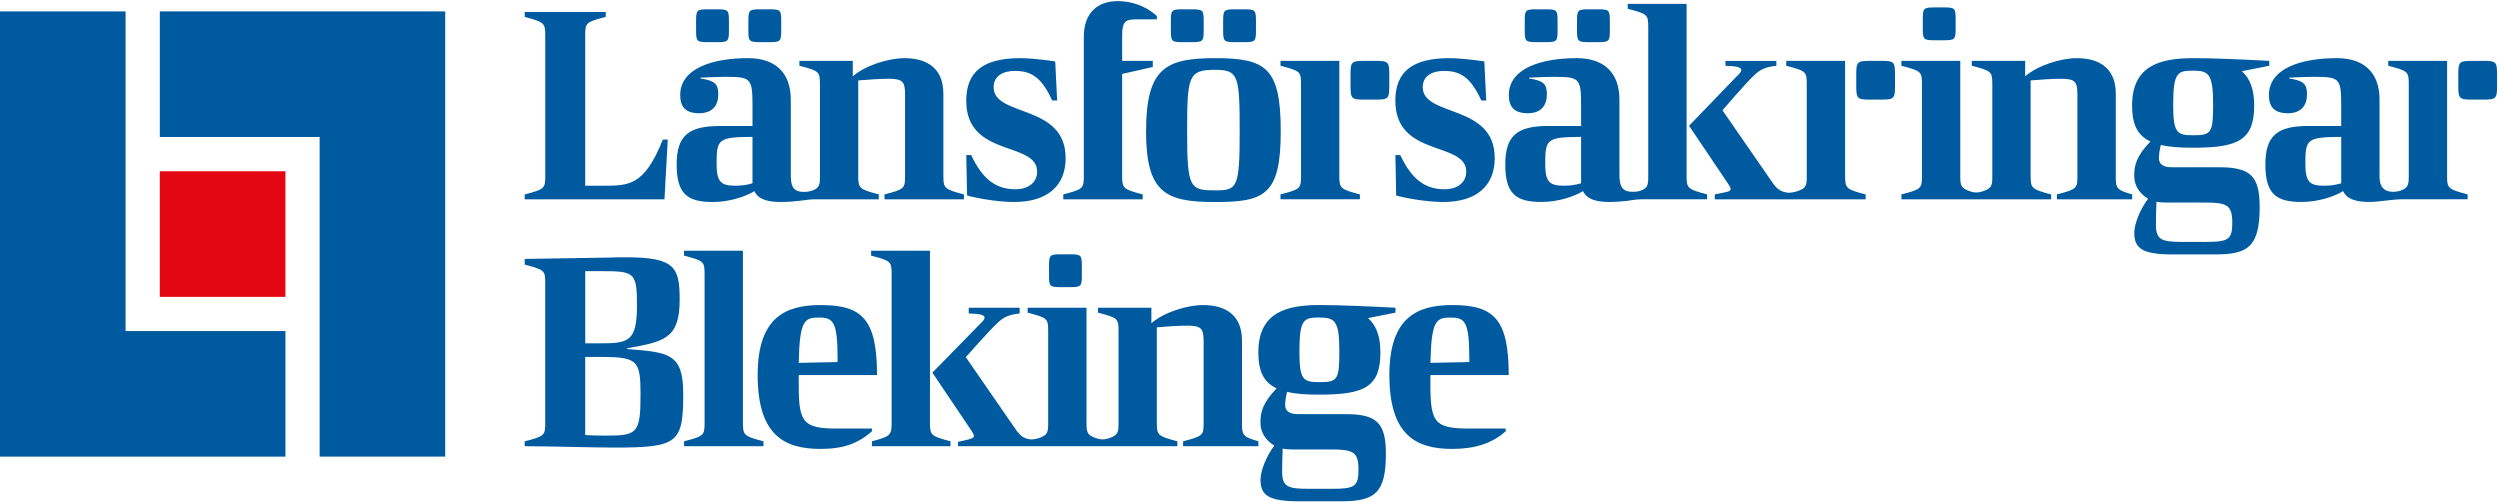 <svg xmlns="http://www.w3.org/2000/svg" viewBox="0 0 219 44" preserveAspectRatio="xMinYMid meet">
  <title>
    Länsförsäkringar Blekinge
  </title>
  <g fill="none" fill-rule="evenodd">
    <g fill="#005AA0">
      <path d="M113.97 7.4v7.99c0 1.117-.048 1.19-1.8 1.64v.428h6.956v-.428c-1.727-.452-1.8-.547-1.8-1.64V5.332h-5.154v.428c1.75.452 1.798.523 1.798 1.64zM119.522 8.726h.962c1.132 0 1.217-.084 1.217-1.206v-.982c0-1.122-.084-1.206-1.216-1.206h-.962c-1.13 0-1.216.084-1.216 1.206v.982c0 1.122.085 1.206 1.216 1.206zM161.63 15.39V5.332h-5.157v.428c1.75.452 1.798.523 1.798 1.64v7.99c0 .82-.027 1.077-.735 1.334-.36.123-.775.184-.944.156-.597-.1-.857-.26-1.247-.776l-4.457-6.443s2.036-2.377 2.755-3.043c.48-.452.864-.737 1.967-.856v-.426h-4.46v.427c.96.025 1.39.12 1.39.382 0 .12-.143.31-.407.547l-4.17 4.326 3.475 5.16c.096.167.168.286.168.38 0 .262-.456.263-1.39.477v.427h7l.002-.002h6.212v-.427c-1.726-.45-1.798-.546-1.798-1.64zM164.786 5.332h-.962c-1.132 0-1.216.084-1.216 1.206v.982c0 1.122.084 1.206 1.216 1.206h.962c1.132 0 1.217-.084 1.217-1.206v-.982c0-1.122-.085-1.206-1.217-1.206zM58.495 12.228h-.43c-1.656 4.137-3.023 4.042-5.397 4.042h-1.403V3.12c0-1.116.048-1.187 1.8-1.64v-.427h-7.1v.428c1.728.453 1.8.548 1.8 1.64v12.27c0 1.118-.05 1.19-1.8 1.64v.43h12.242l.288-5.232zM63.016 11.04c-2.734 0-3.74.88-3.74 3.376 0 2.567.934 3.28 3.164 3.28 1.44 0 2.878-.475 3.645-.95.336.713 1.15.95 2.326.95.633 0 1.33-.064 2.13-.166.173-.022.423-.07.87-.07h5.572v-.43c-1.727-.45-1.8-.546-1.8-1.64V7.045c.912-.072 1.8-.143 2.687-.143 1.27 0 1.414.285 1.414 1.474v7.014c0 1.118-.048 1.19-1.8 1.64v.43h6.956v-.43c-1.727-.45-1.8-.546-1.8-1.64V8.21c0-2.544-1.845-3.115-3.404-3.115-1.415 0-3.453.642-4.532 1.593V5.333h-4.677v.427c1.75.452 1.8.523 1.8 1.64v7.99c0 .715-.024 1-.495 1.233-.324.154-.577.167-.71.177-1.15.09-1.348-.48-1.348-1.48V8.732c0-2.378-1.367-3.638-3.74-3.638-3.142 0-5.948.904-5.948 3.234 0 1.02.455 1.592 1.655 1.592s1.68-.713 1.68-1.665c0-.927-.337-1.188-1.56-1.38v-.07s1.27-.072 2.16-.072c2.23 0 2.397.095 2.397 2.473v1.83h-2.9zm2.902 4.826v.19c-.456.143-.984.214-1.463.214-1.272 0-1.68-.285-1.68-1.902 0-2.188.12-2.354 3.143-2.378v3.876zM62.01 3.692h.814c.96 0 1.03-.07 1.03-1.022v-.832c0-.952-.07-1.023-1.03-1.023h-.815c-.96 0-1.032.072-1.032 1.023v.832c0 .95.07 1.022 1.03 1.022zM66.59 3.692h.814c.96 0 1.03-.07 1.03-1.022v-.832c0-.952-.07-1.023-1.03-1.023h-.815c-.96 0-1.032.072-1.032 1.023v.832c0 .95.072 1.022 1.03 1.022zM88.985 16.58c-1.51 0-2.805-.62-3.91-2.997h-.43l.072 3.543c.647.19 2.613.57 4.1.57 2.95 0 4.533-1.426 4.533-3.85 0-4.78-6.307-3.568-6.307-6.207 0-1 .84-1.427 1.846-1.427 1.414 0 2.325.5 3.284 2.59h.432l-.167-3.422s-1.8-.285-3.07-.285c-3.238 0-4.725 1.19-4.725 3.733 0 4.993 6.21 3.52 6.21 6.206 0 .975-.815 1.545-1.87 1.545zM93.144 17.46h6.955v-.43c-1.728-.45-1.8-.546-1.8-1.64V6.476l2.686-.607v-.535H98.3V3.17c0-1.404.336-1.475 1.39-1.475h1.654V1.41C100.314.457 99.044.1 97.916.1c-1.68 0-2.974.927-2.974 3.14v12.15c0 1.116-.048 1.188-1.798 1.64v.427z"/>
      <path d="M106.462 17.697c4.316 0 5.73-.62 5.73-6.182 0-5.564-1.27-6.42-5.73-6.42-4.317 0-6.067.832-6.067 6.42 0 5.445 1.774 6.182 6.067 6.182zm0-11.58c2.038 0 2.134.547 2.134 5.398 0 4.97-.216 5.16-2.134 5.16-2.23 0-2.47-.19-2.47-5.16 0-4.898.12-5.398 2.47-5.398zM108.178 3.692h.815c.96 0 1.03-.07 1.03-1.022v-.832c0-.952-.07-1.023-1.03-1.023h-.815c-.96 0-1.03.072-1.03 1.023v.832c0 .95.07 1.022 1.03 1.022zM103.597 3.692h.816c.96 0 1.03-.07 1.03-1.022v-.832c0-.952-.07-1.023-1.03-1.023h-.816c-.96 0-1.03.072-1.03 1.023v.832c0 .95.07 1.022 1.03 1.022zM126.575 16.58c-1.51 0-2.805-.62-3.91-2.997h-.43l.07 3.543c.65.19 2.615.57 4.102.57 2.95 0 4.532-1.426 4.532-3.85 0-4.78-6.308-3.568-6.308-6.207 0-1 .84-1.427 1.847-1.427 1.414 0 2.325.5 3.285 2.59h.43l-.167-3.422s-1.798-.285-3.07-.285c-3.237 0-4.724 1.19-4.724 3.733 0 4.993 6.21 3.52 6.21 6.206.002.975-.814 1.545-1.87 1.545zM147.746 15.39V.34h-5.156V.77c1.75.452 1.797.523 1.797 1.64v12.983c0 .49-.01.778-.166.987-.06.082-.147.15-.263.214-.03.018-.06.03-.09.047-.057.026-.12.053-.19.078-.333.108-.67.082-.845.072-.785-.048-.97-.6-.97-1.468V8.732c0-2.378-1.367-3.638-3.74-3.638-3.142 0-5.948.904-5.948 3.234 0 1.02.456 1.592 1.655 1.592 1.198 0 1.677-.713 1.677-1.665 0-.927-.335-1.188-1.558-1.38v-.07s1.27-.072 2.157-.072c2.23 0 2.398.095 2.398 2.473v1.83h-2.9c-2.735 0-3.742.88-3.742 3.377 0 2.568.935 3.28 3.165 3.28 1.44 0 2.878-.474 3.645-.95.336.713 1.15.95 2.326.95.472 0 .98-.035 1.543-.096.346-.038.712-.138 1.275-.14h5.726v-.43c-1.726-.45-1.798-.546-1.798-1.64zm-9.242.476v.19c-.455.143-.983.214-1.462.214-1.27 0-1.68-.285-1.68-1.902 0-2.188.12-2.354 3.143-2.378v3.876zM169.468 3.526h.816c.96 0 1.03-.07 1.03-1.023V1.67c0-.95-.072-1.02-1.03-1.02h-.816c-.96 0-1.03.07-1.03 1.02v.833c0 .952.07 1.023 1.03 1.023zM185.343 15.39V8.21c0-2.544-1.847-3.115-3.406-3.115-1.415 0-3.453.642-4.532 1.593V5.333h-4.676v.427c1.75.452 1.797.523 1.797 1.64v7.99c0 .892-.033 1.118-.934 1.402-.267.09-.65.084-.864.018-.96-.3-1.008-.527-1.008-1.42V5.333h-5.156v.428c1.75.453 1.8.524 1.8 1.64v7.99c0 1.118-.05 1.19-1.8 1.64v.43h13.116v-.43c-1.727-.45-1.798-.546-1.798-1.64V7.045c.91-.072 1.798-.143 2.686-.143 1.272 0 1.415.285 1.415 1.474v7.014c0 1.118-.048 1.19-1.798 1.64v.43h6.593v-.43c-1.393-.396-1.437-.546-1.437-1.64zM194.398 14.653h-4.15c-.814 0-1.126-.333-1.126-.784 0-.358.068-.775.17-1.175.768.19 1.605.246 2.852.246 3.957 0 5.324-.69 5.324-3.708 0-1.38-.36-2.354-1.08-2.996l2.4-.476v-.427c-2.135-.12-4.893-.238-6.644-.238-2.83 0-5.372.594-5.372 4.137 0 1.617.432 2.615 1.607 3.162-1.2 1.236-1.464 2.103-1.416 3.138.032.69.396 1.378 1.21 1.88-.72.95-1.21 2.21-1.21 2.994 0 1.356.72 1.88 3.333 1.88h3.765c2.854 0 3.885-.667 3.885-4.138 0-2.734-.792-3.495-3.55-3.495zM192.12 6.19c1.367 0 1.75.284 1.75 2.97 0 2.497-.167 2.688-1.75 2.688-1.415 0-1.75-.19-1.75-2.687 0-2.852.407-2.97 1.75-2.97zm1.126 15.002h-2.014c-1.823 0-2.374-.143-2.374-1.498 0-.666.024-1.355.048-2.02.263.047.55.07.863.07h3.38c1.943 0 2.398.214 2.398 1.783 0 1.45-.335 1.665-2.302 1.665zM134.596 3.692h.815c.96 0 1.032-.07 1.032-1.022v-.832c0-.952-.072-1.023-1.03-1.023h-.816c-.96 0-1.03.072-1.03 1.023v.832c-.002.95.07 1.022 1.03 1.022z"/>
      <path d="M139.176 3.692h.815c.96 0 1.032-.07 1.032-1.022v-.832c0-.952-.072-1.023-1.03-1.023h-.816c-.96 0-1.03.072-1.03 1.023v.832c0 .95.07 1.022 1.03 1.022zM214.366 15.39V5.332h-5.156v.428c1.75.452 1.798.523 1.798 1.64v7.99c0 .793-.053 1.064-.7 1.302-.238.088-.77.196-1.264.003-.493-.26-.596-.653-.596-1.376V8.732c0-2.378-1.367-3.638-3.74-3.638-3.143 0-5.95.904-5.95 3.234 0 1.02.457 1.592 1.656 1.592 1.2 0 1.68-.713 1.68-1.665 0-.927-.337-1.188-1.56-1.38v-.07s1.27-.072 2.158-.072c2.23 0 2.398.095 2.398 2.473v1.83h-2.9c-2.735 0-3.742.88-3.742 3.377 0 2.568.935 3.28 3.165 3.28 1.44 0 2.878-.474 3.646-.95.334.713 1.15.95 2.325.95.767 0 2.007-.237 2.847-.237h5.733v-.428c-1.727-.45-1.8-.546-1.8-1.64zm-9.275.476v.19c-.455.143-.982.214-1.462.214-1.27 0-1.678-.285-1.678-1.902 0-2.188.12-2.354 3.14-2.378v3.876zM217.523 5.332h-.962c-1.13 0-1.215.084-1.215 1.206v.982c0 1.122.085 1.206 1.216 1.206h.963c1.132 0 1.217-.084 1.217-1.206v-.982c0-1.122-.085-1.206-1.217-1.206zM92.925 22.277c-.96 0-1.03.07-1.03 1.022v.83c0 .953.07 1.024 1.03 1.024h.815c.96 0 1.03-.07 1.03-1.023v-.83c0-.952-.07-1.023-1.03-1.023h-.815zM108.8 37.02v-7.182c0-2.544-1.847-3.115-3.406-3.115-1.415 0-3.453.642-4.532 1.594V26.96h-4.676v.43c1.75.45 1.798.522 1.798 1.64v7.99c0 .89-.033 1.116-.935 1.4-.267.09-.65.085-.864.02-.96-.3-1.007-.528-1.007-1.42V26.96h-5.157v.43c1.75.45 1.8.522 1.8 1.64v7.99c0 .86-.033 1.1-.85 1.372v-.003c-.528.145-.71.12-.937.06-.417-.106-.653-.288-.978-.718l-4.452-6.444s2.03-2.306 2.75-2.972c.48-.45.862-.737 1.966-.856v-.5h-4.46v.5c.96.024 1.39.12 1.39.38 0 .12-.144.31-.408.548l-4.164 4.255 3.47 5.16c.095.166.167.286.167.38 0 .262-.456.31-1.39.523v.38h19.212v-.427c-1.727-.453-1.8-.548-1.8-1.642v-8.345c.912-.072 1.8-.143 2.687-.143 1.27 0 1.415.285 1.415 1.474v7.014c0 1.118-.048 1.19-1.798 1.64v.43h6.592v-.43c-1.393-.396-1.436-.545-1.436-1.64zM117.854 36.28h-4.15c-.814 0-1.125-.332-1.125-.783 0-.357.067-.774.17-1.174.766.19 1.603.246 2.85.246 3.957 0 5.324-.69 5.324-3.71 0-1.38-.36-2.354-1.08-2.996l2.4-.475v-.43c-2.135-.118-4.893-.237-6.643-.237-2.83 0-5.37.594-5.37 4.137 0 1.617.43 2.615 1.605 3.162-1.2 1.237-1.463 2.103-1.415 3.14.032.687.397 1.377 1.21 1.877-.718.95-1.21 2.21-1.21 2.995 0 1.355.72 1.878 3.333 1.878h3.765c2.854 0 3.886-.666 3.886-4.137 0-2.734-.792-3.495-3.55-3.495zm-2.277-8.463c1.367 0 1.75.285 1.75 2.972 0 2.496-.168 2.686-1.75 2.686-1.415 0-1.75-.19-1.75-2.687 0-2.854.407-2.973 1.75-2.973zm1.126 15.003h-2.014c-1.824 0-2.375-.143-2.375-1.498 0-.665.024-1.355.048-2.02.264.047.552.07.863.07h3.382c1.942 0 2.397.214 2.397 1.784 0 1.45-.336 1.664-2.302 1.664z"/>
      <path d="M81.465 37.02V21.967H76.31v.428c1.75.45 1.797.523 1.797 1.64v12.982c0 1.118-.114 1.215-1.726 1.64v.43h6.883v-.43c-1.726-.45-1.798-.545-1.798-1.64zM54.935 30.576v-.07c3.237-.572 4.604-.834 4.604-4.234 0-2.877-.41-3.733-4.75-3.733-.407 0-.863 0-1.342.023l-7.482.12v.498c1.75.453 1.798.524 1.798 1.642V37.02c0 1.117-.048 1.188-1.798 1.64v.427c2.134 0 5.85.12 7.865.12 5.565 0 6.02-.405 6.02-4.708 0-3.52-1.222-3.64-4.915-3.924zm-3.67-6.824h1.416c2.878 0 3.118.095 3.118 2.972 0 3.138-.695 3.352-3.14 3.352h-1.392v-6.324zm1.8 14.41c-.768 0-1.272-.025-1.8-.05v-6.847h1.176c3.406 0 3.67.238 3.67 3.305 0 3.4-.288 3.59-3.046 3.59zM65.08 37.02V21.967h-5.157v.428c1.75.45 1.798.523 1.798 1.64v12.982c0 1.118-.047 1.19-1.797 1.64v.43h6.954v-.43c-1.726-.45-1.798-.545-1.798-1.64z"/>
      <path d="M76.383 37.542h-3.08c-3.262 0-3.358-.714-3.334-4.684h6.858c0-4.922-1.32-6.135-4.94-6.135-3.046 0-5.516 1.047-5.516 6.135 0 5.326 2.398 6.467 5.516 6.467 2.014 0 3.32-.5 4.495-1.546v-.238zm-4.64-9.725c1.27 0 1.63.38 1.63 3.662v.236l-3.404.072c.07-3.757.526-3.97 1.773-3.97zM132.165 32.858c0-4.922-1.32-6.135-4.94-6.135-3.046 0-5.516 1.047-5.516 6.135 0 5.326 2.397 6.467 5.514 6.467 2.015 0 3.5-.5 4.676-1.546v-.238h-3.26c-3.262 0-3.358-.714-3.334-4.684h6.86zm-5.084-5.04c1.272 0 1.63.38 1.63 3.66v.238l-3.404.072c.072-3.757.528-3.97 1.775-3.97z"/>
    </g>
    <g fill="#005AA0">
      <path d="M14 1v11h14v28h11V1"/>
      <path d="M0 1v39h25.004V29H11V1"/>
    </g>
    <path fill="#E30613" d="M14 15h11.004v11.004H14"/>
  </g>
</svg>
